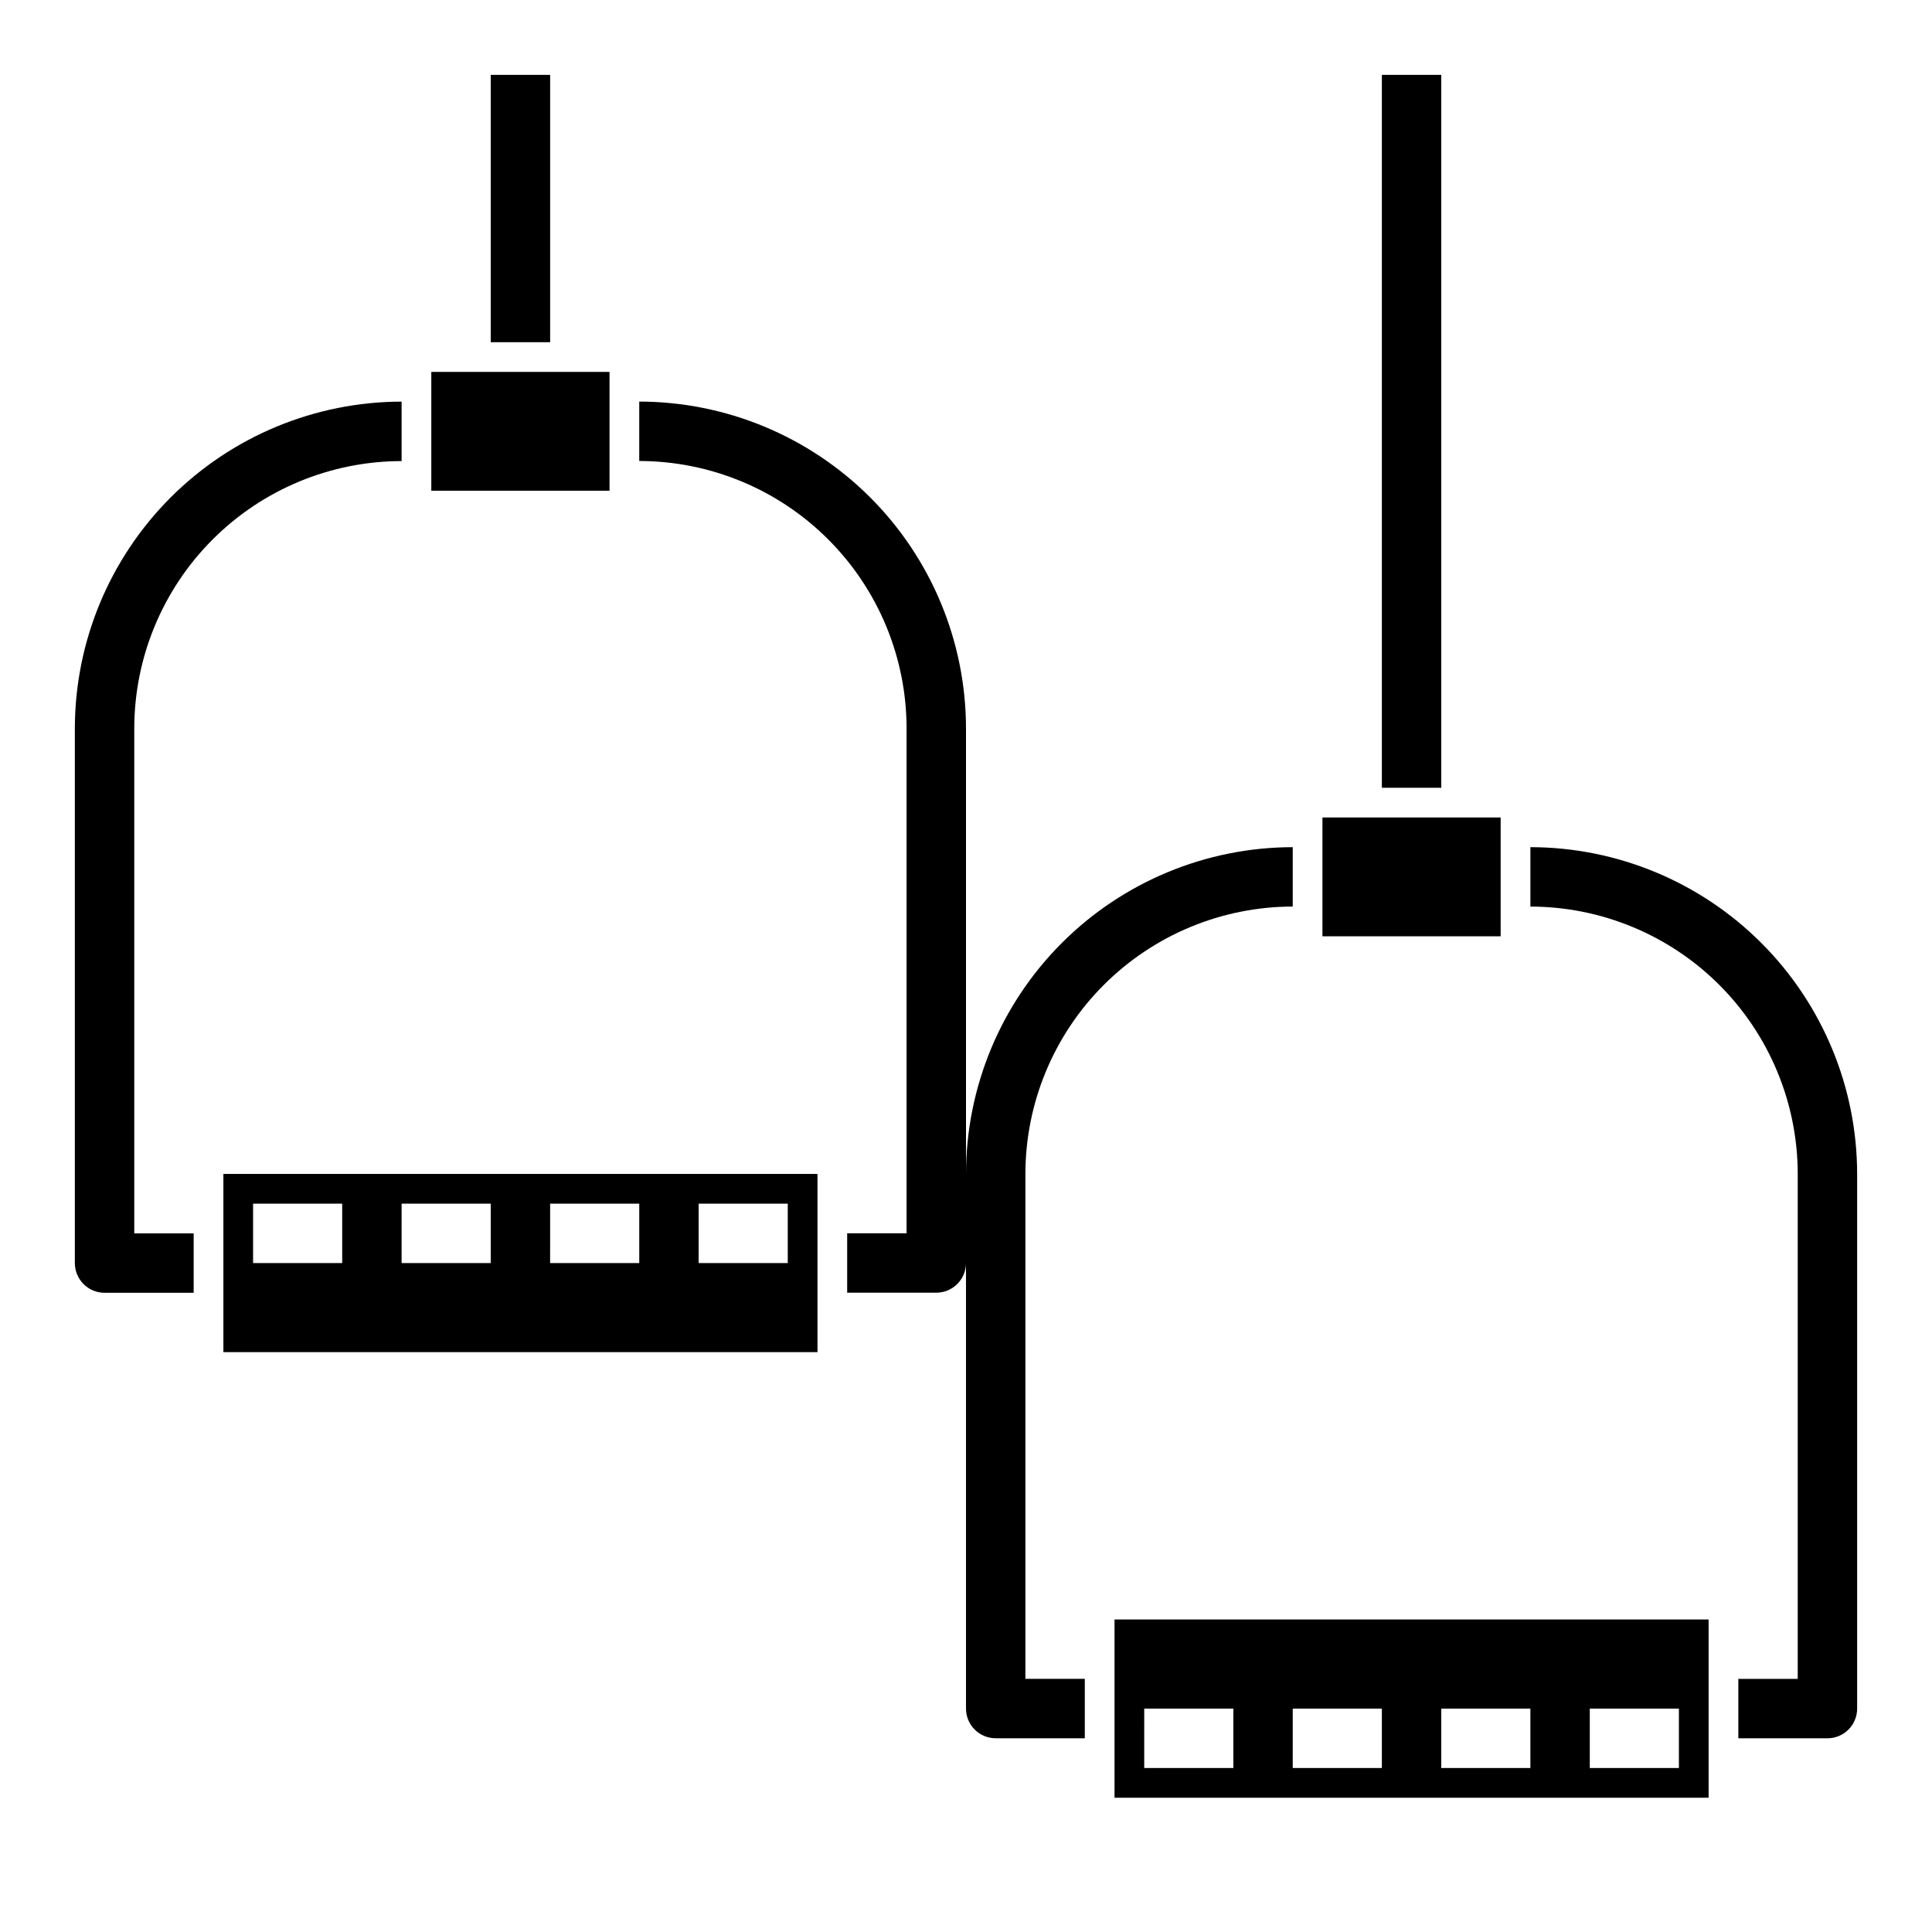 <?xml version="1.0" encoding="UTF-8"?>
<!-- Uploaded to: ICON Repo, www.svgrepo.com, Generator: ICON Repo Mixer Tools -->
<svg fill="#000000" width="800px" height="800px" version="1.1" viewBox="144 144 512 512" xmlns="http://www.w3.org/2000/svg">
 <g>
  <path d="m258.3 242.56h47.23v31.488h-47.23z"/>
  <path d="m203.2 478.72v23.617h157.44v-47.234h-157.44zm125.95-15.742h23.617v15.742h-23.621zm-39.359 0h23.617v15.742h-23.621zm-39.359 0h23.617v15.742h-23.621zm-39.363 0h23.617v15.742h-23.617z"/>
  <path d="m439.36 596.8v23.617l157.44-0.004v-47.23h-157.44zm125.95 0h23.617v15.742h-23.617zm-39.359 0h23.617v15.742h-23.621zm-39.359 0h23.617v15.742h-23.621zm-39.359 0h23.617v15.742h-23.621z"/>
  <path d="m494.46 360.64h47.23v31.488h-47.23z"/>
  <path d="m274.05 163.84h15.742v70.848h-15.742z"/>
  <path d="m510.21 163.84h15.742v188.93h-15.742z"/>
  <path d="m250.43 266.18v-15.746c-22.957 0.027-44.965 9.16-61.199 25.391-16.234 16.234-25.367 38.246-25.395 61.203v141.7c0 2.086 0.832 4.09 2.309 5.566 1.477 1.477 3.477 2.305 5.566 2.305h23.613v-15.742h-15.742v-133.82c0.02-18.785 7.492-36.793 20.773-50.074 13.281-13.285 31.289-20.754 50.074-20.773z"/>
  <path d="m486.59 384.25v-15.742c-22.957 0.027-44.965 9.156-61.199 25.391s-25.363 38.242-25.391 61.199v-118.08c-0.027-22.957-9.16-44.969-25.395-61.203-16.234-16.23-38.242-25.363-61.199-25.391v15.746c18.785 0.02 36.793 7.488 50.074 20.773 13.281 13.281 20.754 31.289 20.773 50.074v133.82h-15.742v15.742h23.617-0.004c2.09 0 4.09-0.828 5.566-2.305 1.477-1.477 2.309-3.481 2.309-5.566v118.08c0 2.086 0.828 4.09 2.305 5.566 1.477 1.473 3.477 2.305 5.566 2.305h23.617v-15.746h-15.746v-133.82c0.02-18.781 7.492-36.793 20.773-50.074s31.293-20.754 50.074-20.773z"/>
  <path d="m549.57 368.51v15.742c18.785 0.02 36.793 7.492 50.074 20.773s20.754 31.293 20.773 50.074v133.82h-15.742v15.742h23.617v0.004c2.086 0 4.09-0.832 5.566-2.305 1.473-1.477 2.305-3.481 2.305-5.566v-141.7c-0.027-22.957-9.16-44.965-25.395-61.199-16.23-16.234-38.242-25.363-61.199-25.391z"/>
 </g>
</svg>